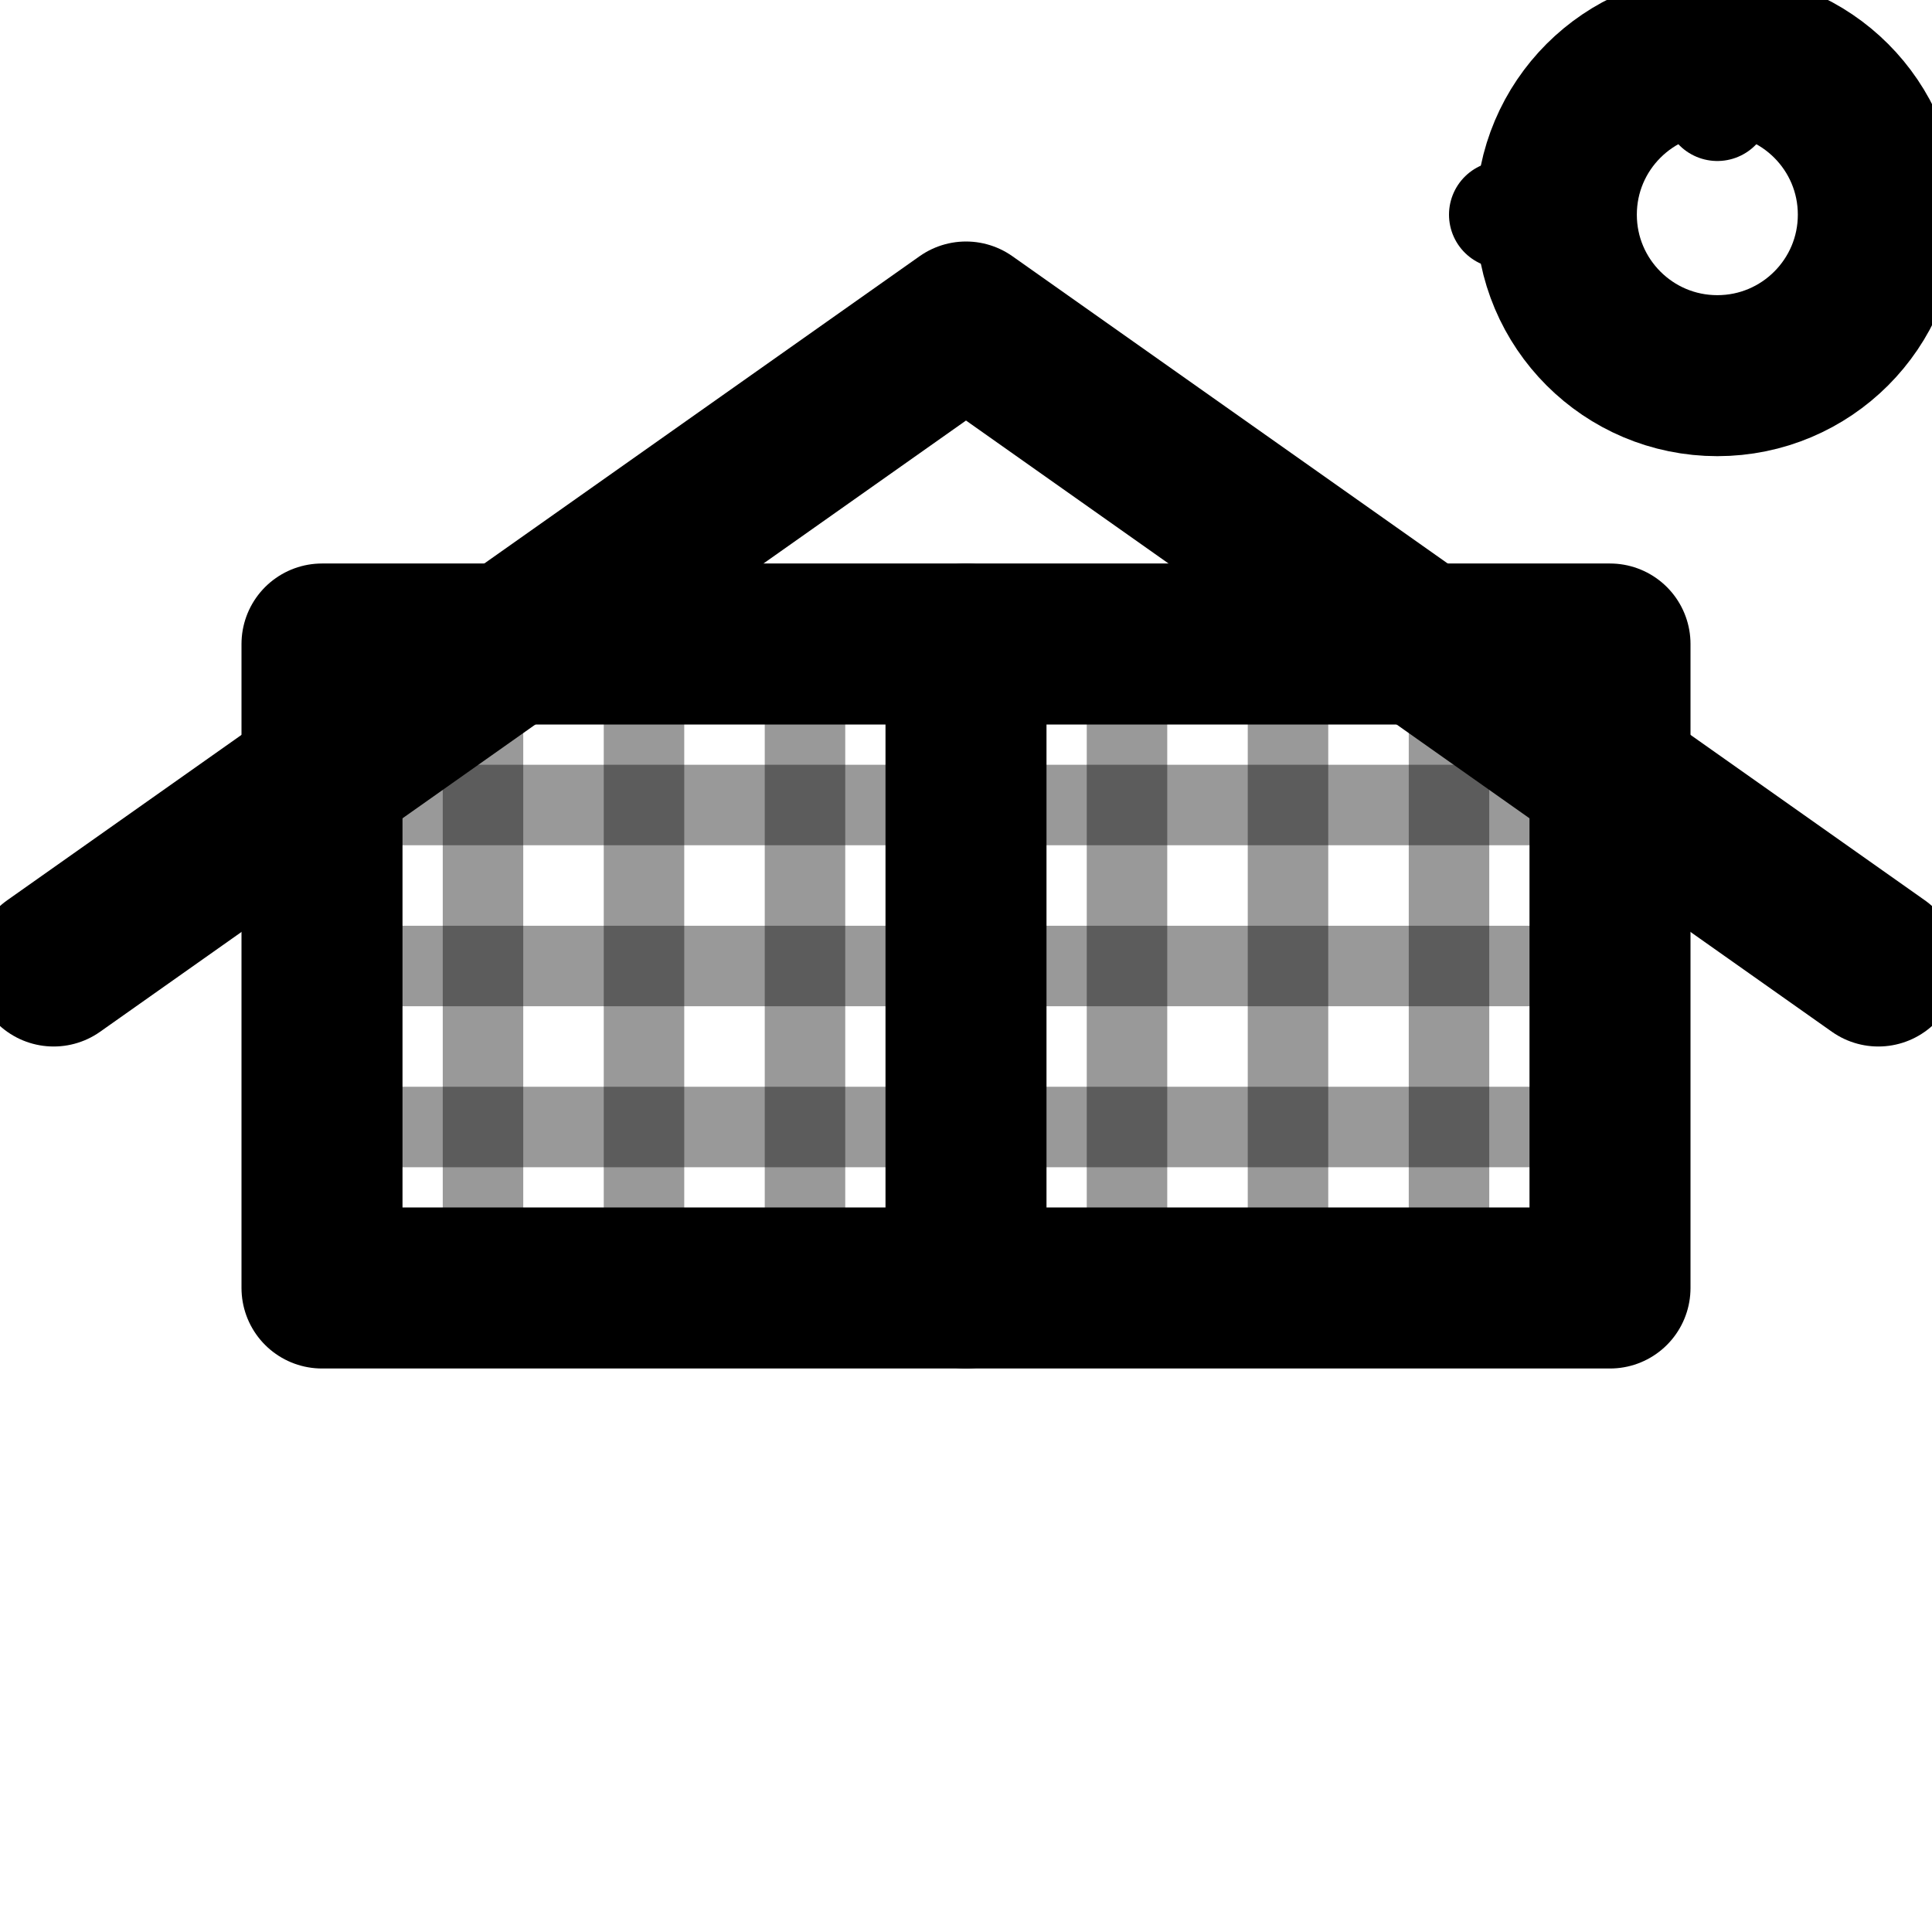 <svg xmlns="http://www.w3.org/2000/svg" width="36" height="36" viewBox="0 0 36 36" fill="none" stroke="currentColor" stroke-width="3" stroke-linecap="round" stroke-linejoin="round">
  <!-- Toit -->
  <path d="M1 18 L18 6 L35 18" />
  <!-- Panneaux -->
  <rect x="6" y="12" width="24" height="12" />
  <line x1="18" y1="12" x2="18" y2="24" stroke-width="3" />
  <!-- Grille -->
  <line x1="6" y1="15" x2="30" y2="15" stroke-width="1.5" opacity="0.4" />
  <line x1="6" y1="18" x2="30" y2="18" stroke-width="1.5" opacity="0.4" />
  <line x1="6" y1="21" x2="30" y2="21" stroke-width="1.5" opacity="0.4" />
  <line x1="9" y1="12" x2="9" y2="24" stroke-width="1.5" opacity="0.4" />
  <line x1="12" y1="12" x2="12" y2="24" stroke-width="1.5" opacity="0.4" />
  <line x1="15" y1="12" x2="15" y2="24" stroke-width="1.5" opacity="0.4" />
  <line x1="21" y1="12" x2="21" y2="24" stroke-width="1.5" opacity="0.4" />
  <line x1="24" y1="12" x2="24" y2="24" stroke-width="1.5" opacity="0.4" />
  <line x1="27" y1="12" x2="27" y2="24" stroke-width="1.5" opacity="0.4" />
  <!-- Soleil -->
  <circle cx="32" cy="4" r="3" />
  <line x1="32" y1="1" x2="32" y2="2" stroke-width="2" />
  <line x1="35" y1="4" x2="35" y2="4" stroke-width="2" />
  <line x1="28" y1="4" x2="29" y2="4" stroke-width="2" />
</svg>
